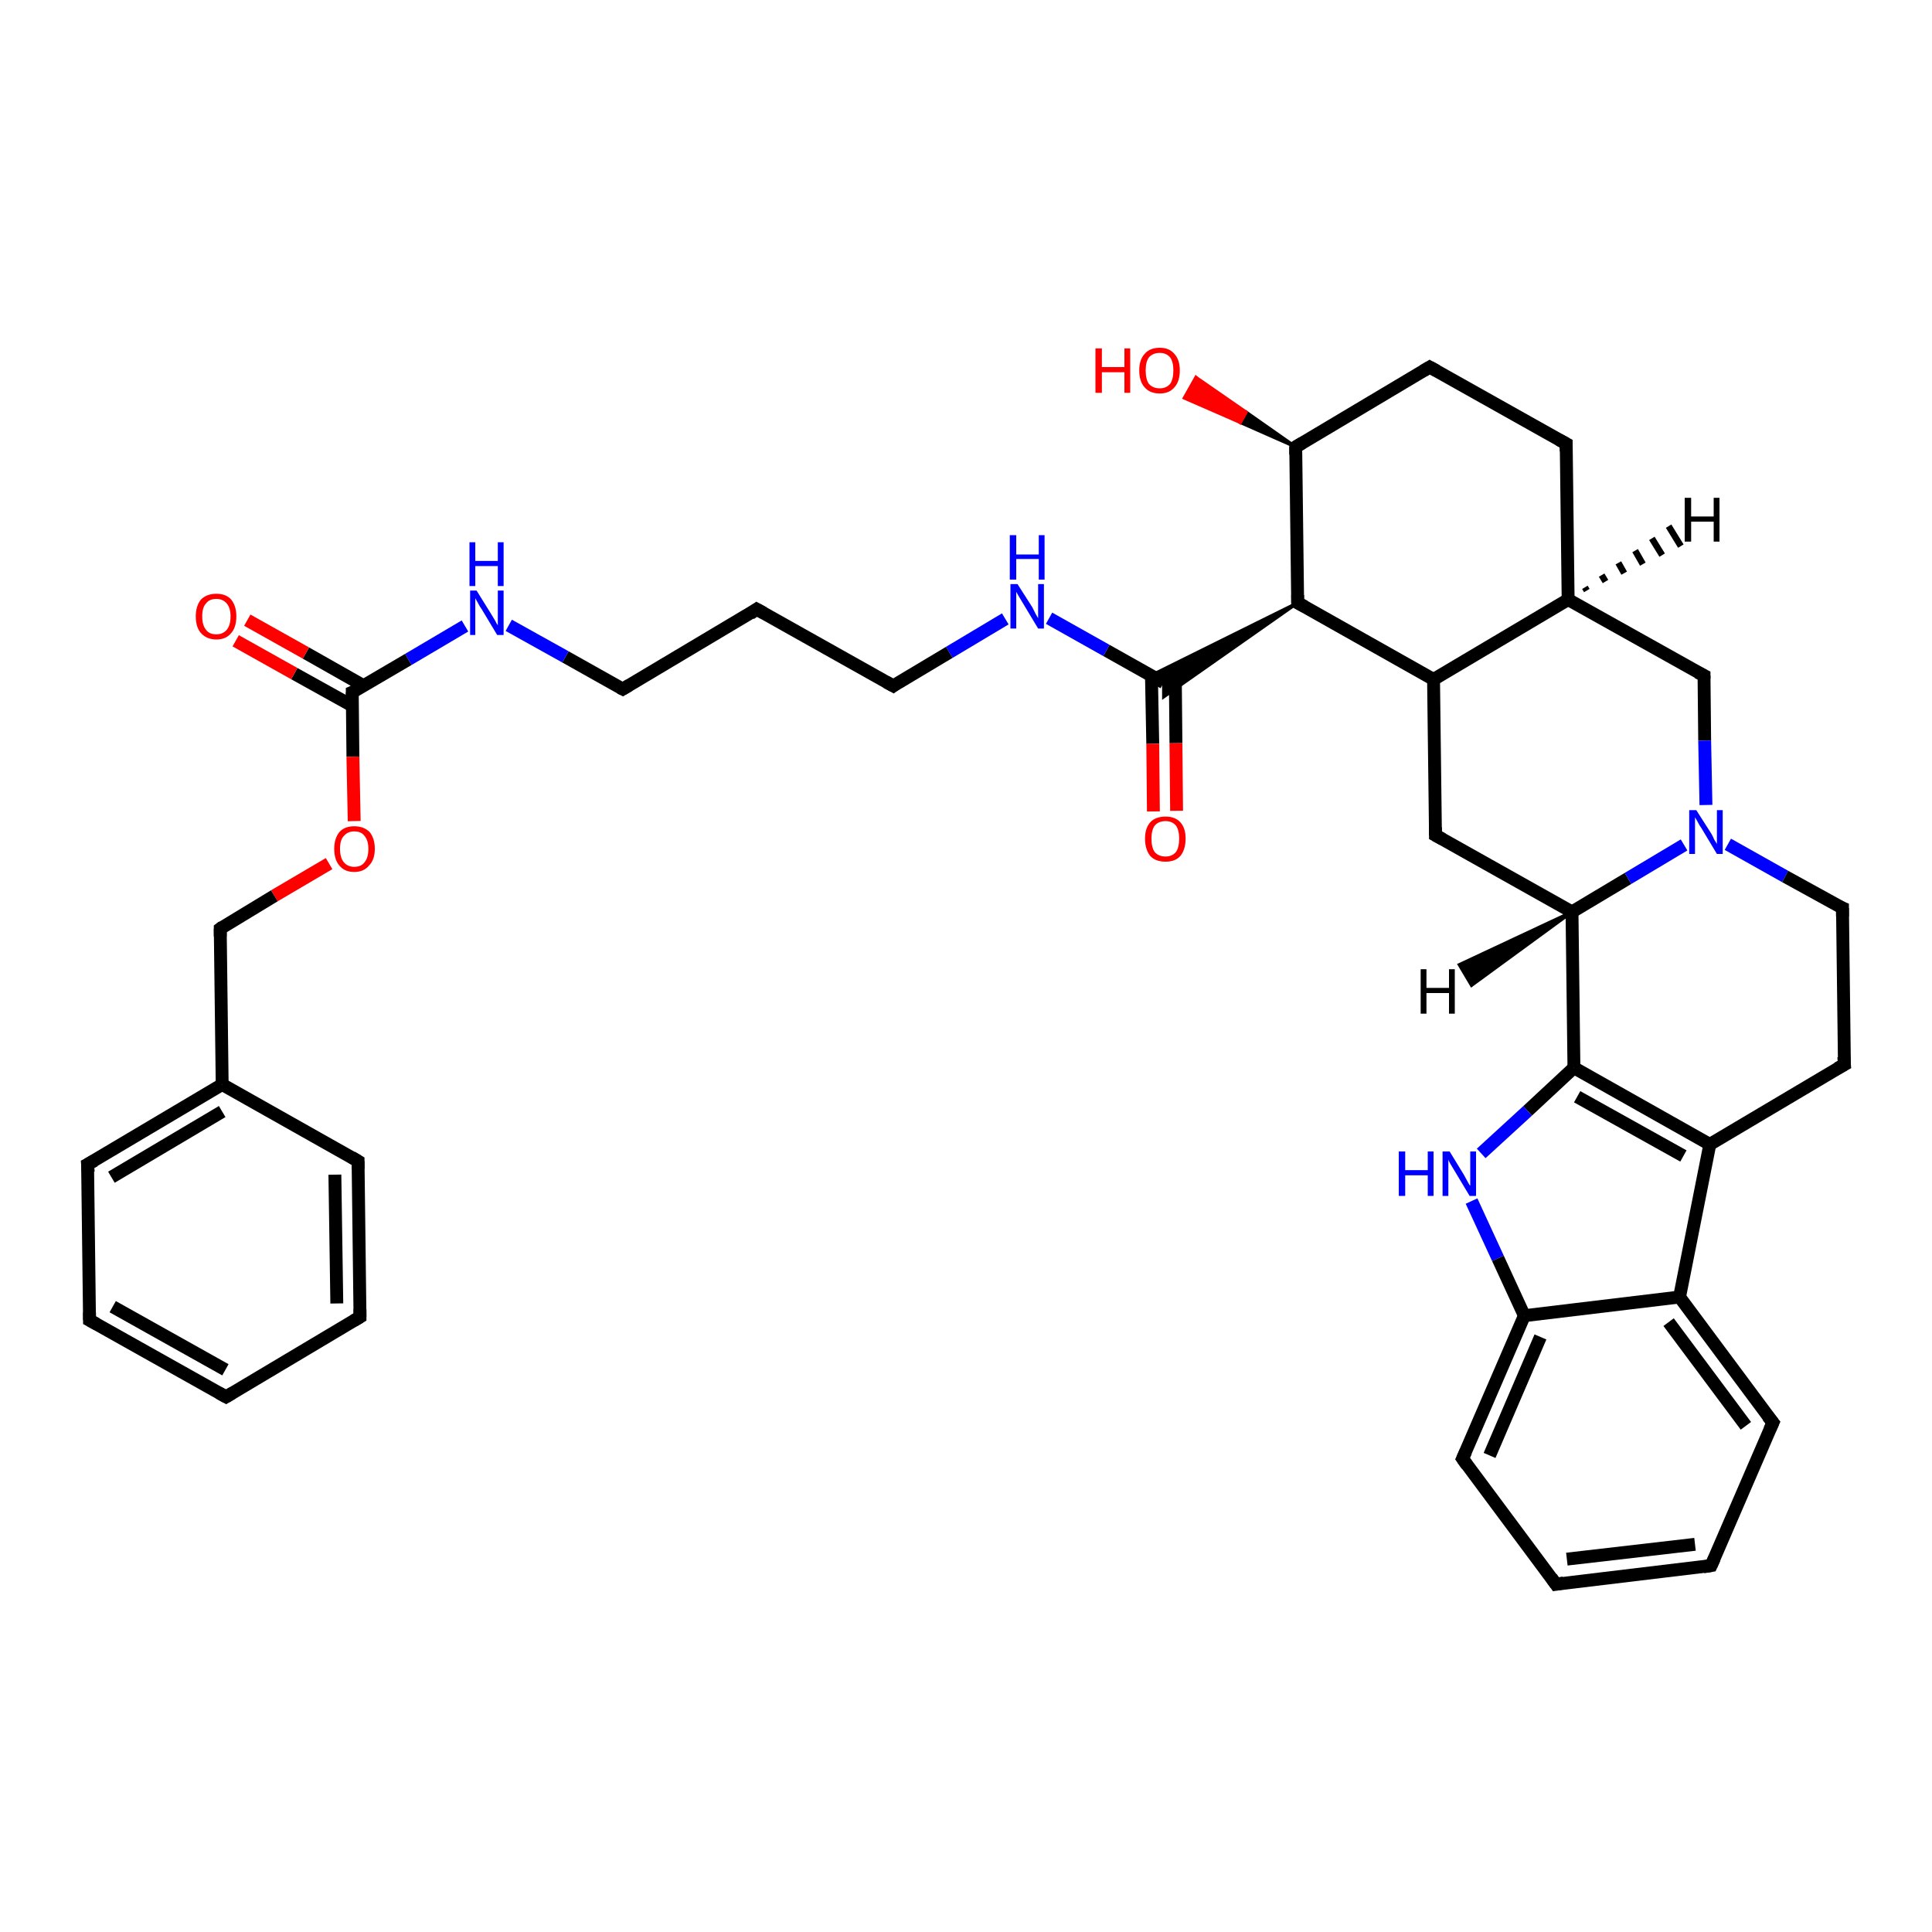 <?xml version='1.0' encoding='iso-8859-1'?>
<svg version='1.1' baseProfile='full'
              xmlns='http://www.w3.org/2000/svg'
                      xmlns:rdkit='http://www.rdkit.org/xml'
                      xmlns:xlink='http://www.w3.org/1999/xlink'
                  xml:space='preserve'
width='300px' height='300px' viewBox='0 0 300 300'>
<!-- END OF HEADER -->
<rect style='opacity:1.0;fill:#FFFFFF;stroke:none' width='300.0' height='300.0' x='0.0' y='0.0'> </rect>
<path class='bond-0 atom-1 atom-0' d='M 201.2,69.4 L 192.6,65.6 L 193.5,64.0 Z' style='fill:#000000;fill-rule:evenodd;fill-opacity:1;stroke:#000000;stroke-width:0.5px;stroke-linecap:butt;stroke-linejoin:miter;stroke-opacity:1;' />
<path class='bond-0 atom-1 atom-0' d='M 192.6,65.6 L 185.7,58.6 L 183.9,61.8 Z' style='fill:#FF0000;fill-rule:evenodd;fill-opacity:1;stroke:#FF0000;stroke-width:0.5px;stroke-linecap:butt;stroke-linejoin:miter;stroke-opacity:1;' />
<path class='bond-0 atom-1 atom-0' d='M 192.6,65.6 L 193.5,64.0 L 185.7,58.6 Z' style='fill:#FF0000;fill-rule:evenodd;fill-opacity:1;stroke:#FF0000;stroke-width:0.5px;stroke-linecap:butt;stroke-linejoin:miter;stroke-opacity:1;' />
<path class='bond-1 atom-1 atom-2' d='M 201.2,69.4 L 222.0,57.0' style='fill:none;fill-rule:evenodd;stroke:#000000;stroke-width:2.0px;stroke-linecap:butt;stroke-linejoin:miter;stroke-opacity:1' />
<path class='bond-2 atom-2 atom-3' d='M 222.0,57.0 L 243.2,68.9' style='fill:none;fill-rule:evenodd;stroke:#000000;stroke-width:2.0px;stroke-linecap:butt;stroke-linejoin:miter;stroke-opacity:1' />
<path class='bond-3 atom-3 atom-4' d='M 243.2,68.9 L 243.5,93.1' style='fill:none;fill-rule:evenodd;stroke:#000000;stroke-width:2.0px;stroke-linecap:butt;stroke-linejoin:miter;stroke-opacity:1' />
<path class='bond-4 atom-4 atom-5' d='M 243.5,93.1 L 264.6,104.9' style='fill:none;fill-rule:evenodd;stroke:#000000;stroke-width:2.0px;stroke-linecap:butt;stroke-linejoin:miter;stroke-opacity:1' />
<path class='bond-5 atom-5 atom-6' d='M 264.6,104.9 L 264.7,115.0' style='fill:none;fill-rule:evenodd;stroke:#000000;stroke-width:2.0px;stroke-linecap:butt;stroke-linejoin:miter;stroke-opacity:1' />
<path class='bond-5 atom-5 atom-6' d='M 264.7,115.0 L 264.9,125.0' style='fill:none;fill-rule:evenodd;stroke:#0000FF;stroke-width:2.0px;stroke-linecap:butt;stroke-linejoin:miter;stroke-opacity:1' />
<path class='bond-6 atom-6 atom-7' d='M 268.3,131.1 L 277.2,136.1' style='fill:none;fill-rule:evenodd;stroke:#0000FF;stroke-width:2.0px;stroke-linecap:butt;stroke-linejoin:miter;stroke-opacity:1' />
<path class='bond-6 atom-6 atom-7' d='M 277.2,136.1 L 286.1,141.0' style='fill:none;fill-rule:evenodd;stroke:#000000;stroke-width:2.0px;stroke-linecap:butt;stroke-linejoin:miter;stroke-opacity:1' />
<path class='bond-7 atom-7 atom-8' d='M 286.1,141.0 L 286.4,165.3' style='fill:none;fill-rule:evenodd;stroke:#000000;stroke-width:2.0px;stroke-linecap:butt;stroke-linejoin:miter;stroke-opacity:1' />
<path class='bond-8 atom-8 atom-9' d='M 286.4,165.3 L 265.5,177.7' style='fill:none;fill-rule:evenodd;stroke:#000000;stroke-width:2.0px;stroke-linecap:butt;stroke-linejoin:miter;stroke-opacity:1' />
<path class='bond-9 atom-9 atom-10' d='M 265.5,177.7 L 244.4,165.8' style='fill:none;fill-rule:evenodd;stroke:#000000;stroke-width:2.0px;stroke-linecap:butt;stroke-linejoin:miter;stroke-opacity:1' />
<path class='bond-9 atom-9 atom-10' d='M 261.4,179.5 L 244.9,170.3' style='fill:none;fill-rule:evenodd;stroke:#000000;stroke-width:2.0px;stroke-linecap:butt;stroke-linejoin:miter;stroke-opacity:1' />
<path class='bond-10 atom-10 atom-11' d='M 244.4,165.8 L 237.2,172.5' style='fill:none;fill-rule:evenodd;stroke:#000000;stroke-width:2.0px;stroke-linecap:butt;stroke-linejoin:miter;stroke-opacity:1' />
<path class='bond-10 atom-10 atom-11' d='M 237.2,172.5 L 230.0,179.1' style='fill:none;fill-rule:evenodd;stroke:#0000FF;stroke-width:2.0px;stroke-linecap:butt;stroke-linejoin:miter;stroke-opacity:1' />
<path class='bond-11 atom-11 atom-12' d='M 228.5,186.5 L 232.6,195.4' style='fill:none;fill-rule:evenodd;stroke:#0000FF;stroke-width:2.0px;stroke-linecap:butt;stroke-linejoin:miter;stroke-opacity:1' />
<path class='bond-11 atom-11 atom-12' d='M 232.6,195.4 L 236.7,204.3' style='fill:none;fill-rule:evenodd;stroke:#000000;stroke-width:2.0px;stroke-linecap:butt;stroke-linejoin:miter;stroke-opacity:1' />
<path class='bond-12 atom-12 atom-13' d='M 236.7,204.3 L 227.1,226.5' style='fill:none;fill-rule:evenodd;stroke:#000000;stroke-width:2.0px;stroke-linecap:butt;stroke-linejoin:miter;stroke-opacity:1' />
<path class='bond-12 atom-12 atom-13' d='M 239.2,207.6 L 231.3,226.0' style='fill:none;fill-rule:evenodd;stroke:#000000;stroke-width:2.0px;stroke-linecap:butt;stroke-linejoin:miter;stroke-opacity:1' />
<path class='bond-13 atom-13 atom-14' d='M 227.1,226.5 L 241.6,246.0' style='fill:none;fill-rule:evenodd;stroke:#000000;stroke-width:2.0px;stroke-linecap:butt;stroke-linejoin:miter;stroke-opacity:1' />
<path class='bond-14 atom-14 atom-15' d='M 241.6,246.0 L 265.7,243.1' style='fill:none;fill-rule:evenodd;stroke:#000000;stroke-width:2.0px;stroke-linecap:butt;stroke-linejoin:miter;stroke-opacity:1' />
<path class='bond-14 atom-14 atom-15' d='M 243.3,242.1 L 263.2,239.8' style='fill:none;fill-rule:evenodd;stroke:#000000;stroke-width:2.0px;stroke-linecap:butt;stroke-linejoin:miter;stroke-opacity:1' />
<path class='bond-15 atom-15 atom-16' d='M 265.7,243.1 L 275.3,220.9' style='fill:none;fill-rule:evenodd;stroke:#000000;stroke-width:2.0px;stroke-linecap:butt;stroke-linejoin:miter;stroke-opacity:1' />
<path class='bond-16 atom-16 atom-17' d='M 275.3,220.9 L 260.8,201.4' style='fill:none;fill-rule:evenodd;stroke:#000000;stroke-width:2.0px;stroke-linecap:butt;stroke-linejoin:miter;stroke-opacity:1' />
<path class='bond-16 atom-16 atom-17' d='M 271.1,221.4 L 259.1,205.3' style='fill:none;fill-rule:evenodd;stroke:#000000;stroke-width:2.0px;stroke-linecap:butt;stroke-linejoin:miter;stroke-opacity:1' />
<path class='bond-17 atom-10 atom-18' d='M 244.4,165.8 L 244.1,141.6' style='fill:none;fill-rule:evenodd;stroke:#000000;stroke-width:2.0px;stroke-linecap:butt;stroke-linejoin:miter;stroke-opacity:1' />
<path class='bond-18 atom-18 atom-19' d='M 244.1,141.6 L 222.9,129.7' style='fill:none;fill-rule:evenodd;stroke:#000000;stroke-width:2.0px;stroke-linecap:butt;stroke-linejoin:miter;stroke-opacity:1' />
<path class='bond-19 atom-19 atom-20' d='M 222.9,129.7 L 222.6,105.5' style='fill:none;fill-rule:evenodd;stroke:#000000;stroke-width:2.0px;stroke-linecap:butt;stroke-linejoin:miter;stroke-opacity:1' />
<path class='bond-20 atom-20 atom-21' d='M 222.6,105.5 L 201.5,93.6' style='fill:none;fill-rule:evenodd;stroke:#000000;stroke-width:2.0px;stroke-linecap:butt;stroke-linejoin:miter;stroke-opacity:1' />
<path class='bond-21 atom-21 atom-22' d='M 201.5,93.6 L 180.7,108.2 L 180.7,106.0 Z' style='fill:#000000;fill-rule:evenodd;fill-opacity:1;stroke:#000000;stroke-width:0.5px;stroke-linecap:butt;stroke-linejoin:miter;stroke-opacity:1;' />
<path class='bond-21 atom-21 atom-22' d='M 201.5,93.6 L 180.7,106.0 L 178.7,104.9 Z' style='fill:#000000;fill-rule:evenodd;fill-opacity:1;stroke:#000000;stroke-width:0.5px;stroke-linecap:butt;stroke-linejoin:miter;stroke-opacity:1;' />
<path class='bond-22 atom-22 atom-23' d='M 178.8,105.0 L 179.0,115.5' style='fill:none;fill-rule:evenodd;stroke:#000000;stroke-width:2.0px;stroke-linecap:butt;stroke-linejoin:miter;stroke-opacity:1' />
<path class='bond-22 atom-22 atom-23' d='M 179.0,115.5 L 179.1,126.0' style='fill:none;fill-rule:evenodd;stroke:#FF0000;stroke-width:2.0px;stroke-linecap:butt;stroke-linejoin:miter;stroke-opacity:1' />
<path class='bond-22 atom-22 atom-23' d='M 182.5,104.9 L 182.6,115.4' style='fill:none;fill-rule:evenodd;stroke:#000000;stroke-width:2.0px;stroke-linecap:butt;stroke-linejoin:miter;stroke-opacity:1' />
<path class='bond-22 atom-22 atom-23' d='M 182.6,115.4 L 182.7,125.9' style='fill:none;fill-rule:evenodd;stroke:#FF0000;stroke-width:2.0px;stroke-linecap:butt;stroke-linejoin:miter;stroke-opacity:1' />
<path class='bond-23 atom-22 atom-24' d='M 180.7,106.0 L 171.8,101.0' style='fill:none;fill-rule:evenodd;stroke:#000000;stroke-width:2.0px;stroke-linecap:butt;stroke-linejoin:miter;stroke-opacity:1' />
<path class='bond-23 atom-22 atom-24' d='M 171.8,101.0 L 162.9,96.0' style='fill:none;fill-rule:evenodd;stroke:#0000FF;stroke-width:2.0px;stroke-linecap:butt;stroke-linejoin:miter;stroke-opacity:1' />
<path class='bond-24 atom-24 atom-25' d='M 156.1,96.1 L 147.4,101.3' style='fill:none;fill-rule:evenodd;stroke:#0000FF;stroke-width:2.0px;stroke-linecap:butt;stroke-linejoin:miter;stroke-opacity:1' />
<path class='bond-24 atom-24 atom-25' d='M 147.4,101.3 L 138.7,106.5' style='fill:none;fill-rule:evenodd;stroke:#000000;stroke-width:2.0px;stroke-linecap:butt;stroke-linejoin:miter;stroke-opacity:1' />
<path class='bond-25 atom-25 atom-26' d='M 138.7,106.5 L 117.5,94.6' style='fill:none;fill-rule:evenodd;stroke:#000000;stroke-width:2.0px;stroke-linecap:butt;stroke-linejoin:miter;stroke-opacity:1' />
<path class='bond-26 atom-26 atom-27' d='M 117.5,94.6 L 96.7,107.0' style='fill:none;fill-rule:evenodd;stroke:#000000;stroke-width:2.0px;stroke-linecap:butt;stroke-linejoin:miter;stroke-opacity:1' />
<path class='bond-27 atom-27 atom-28' d='M 96.7,107.0 L 87.8,102.0' style='fill:none;fill-rule:evenodd;stroke:#000000;stroke-width:2.0px;stroke-linecap:butt;stroke-linejoin:miter;stroke-opacity:1' />
<path class='bond-27 atom-27 atom-28' d='M 87.8,102.0 L 79.0,97.1' style='fill:none;fill-rule:evenodd;stroke:#0000FF;stroke-width:2.0px;stroke-linecap:butt;stroke-linejoin:miter;stroke-opacity:1' />
<path class='bond-28 atom-28 atom-29' d='M 72.2,97.2 L 63.4,102.4' style='fill:none;fill-rule:evenodd;stroke:#0000FF;stroke-width:2.0px;stroke-linecap:butt;stroke-linejoin:miter;stroke-opacity:1' />
<path class='bond-28 atom-28 atom-29' d='M 63.4,102.4 L 54.7,107.5' style='fill:none;fill-rule:evenodd;stroke:#000000;stroke-width:2.0px;stroke-linecap:butt;stroke-linejoin:miter;stroke-opacity:1' />
<path class='bond-29 atom-29 atom-30' d='M 56.5,106.5 L 47.5,101.4' style='fill:none;fill-rule:evenodd;stroke:#000000;stroke-width:2.0px;stroke-linecap:butt;stroke-linejoin:miter;stroke-opacity:1' />
<path class='bond-29 atom-29 atom-30' d='M 47.5,101.4 L 38.4,96.3' style='fill:none;fill-rule:evenodd;stroke:#FF0000;stroke-width:2.0px;stroke-linecap:butt;stroke-linejoin:miter;stroke-opacity:1' />
<path class='bond-29 atom-29 atom-30' d='M 54.7,109.6 L 45.7,104.6' style='fill:none;fill-rule:evenodd;stroke:#000000;stroke-width:2.0px;stroke-linecap:butt;stroke-linejoin:miter;stroke-opacity:1' />
<path class='bond-29 atom-29 atom-30' d='M 45.7,104.6 L 36.6,99.5' style='fill:none;fill-rule:evenodd;stroke:#FF0000;stroke-width:2.0px;stroke-linecap:butt;stroke-linejoin:miter;stroke-opacity:1' />
<path class='bond-30 atom-29 atom-31' d='M 54.7,107.5 L 54.8,117.5' style='fill:none;fill-rule:evenodd;stroke:#000000;stroke-width:2.0px;stroke-linecap:butt;stroke-linejoin:miter;stroke-opacity:1' />
<path class='bond-30 atom-29 atom-31' d='M 54.8,117.5 L 55.0,127.5' style='fill:none;fill-rule:evenodd;stroke:#FF0000;stroke-width:2.0px;stroke-linecap:butt;stroke-linejoin:miter;stroke-opacity:1' />
<path class='bond-31 atom-31 atom-32' d='M 51.1,134.1 L 42.6,139.1' style='fill:none;fill-rule:evenodd;stroke:#FF0000;stroke-width:2.0px;stroke-linecap:butt;stroke-linejoin:miter;stroke-opacity:1' />
<path class='bond-31 atom-31 atom-32' d='M 42.6,139.1 L 34.2,144.2' style='fill:none;fill-rule:evenodd;stroke:#000000;stroke-width:2.0px;stroke-linecap:butt;stroke-linejoin:miter;stroke-opacity:1' />
<path class='bond-32 atom-32 atom-33' d='M 34.2,144.2 L 34.5,168.4' style='fill:none;fill-rule:evenodd;stroke:#000000;stroke-width:2.0px;stroke-linecap:butt;stroke-linejoin:miter;stroke-opacity:1' />
<path class='bond-33 atom-33 atom-34' d='M 34.5,168.4 L 13.6,180.8' style='fill:none;fill-rule:evenodd;stroke:#000000;stroke-width:2.0px;stroke-linecap:butt;stroke-linejoin:miter;stroke-opacity:1' />
<path class='bond-33 atom-33 atom-34' d='M 34.5,172.6 L 17.3,182.8' style='fill:none;fill-rule:evenodd;stroke:#000000;stroke-width:2.0px;stroke-linecap:butt;stroke-linejoin:miter;stroke-opacity:1' />
<path class='bond-34 atom-34 atom-35' d='M 13.6,180.8 L 13.9,205.0' style='fill:none;fill-rule:evenodd;stroke:#000000;stroke-width:2.0px;stroke-linecap:butt;stroke-linejoin:miter;stroke-opacity:1' />
<path class='bond-35 atom-35 atom-36' d='M 13.9,205.0 L 35.1,216.9' style='fill:none;fill-rule:evenodd;stroke:#000000;stroke-width:2.0px;stroke-linecap:butt;stroke-linejoin:miter;stroke-opacity:1' />
<path class='bond-35 atom-35 atom-36' d='M 17.5,202.9 L 35.0,212.7' style='fill:none;fill-rule:evenodd;stroke:#000000;stroke-width:2.0px;stroke-linecap:butt;stroke-linejoin:miter;stroke-opacity:1' />
<path class='bond-36 atom-36 atom-37' d='M 35.1,216.9 L 55.9,204.5' style='fill:none;fill-rule:evenodd;stroke:#000000;stroke-width:2.0px;stroke-linecap:butt;stroke-linejoin:miter;stroke-opacity:1' />
<path class='bond-37 atom-37 atom-38' d='M 55.9,204.5 L 55.6,180.3' style='fill:none;fill-rule:evenodd;stroke:#000000;stroke-width:2.0px;stroke-linecap:butt;stroke-linejoin:miter;stroke-opacity:1' />
<path class='bond-37 atom-37 atom-38' d='M 52.3,202.4 L 52.0,182.4' style='fill:none;fill-rule:evenodd;stroke:#000000;stroke-width:2.0px;stroke-linecap:butt;stroke-linejoin:miter;stroke-opacity:1' />
<path class='bond-38 atom-21 atom-1' d='M 201.5,93.6 L 201.2,69.4' style='fill:none;fill-rule:evenodd;stroke:#000000;stroke-width:2.0px;stroke-linecap:butt;stroke-linejoin:miter;stroke-opacity:1' />
<path class='bond-39 atom-38 atom-33' d='M 55.6,180.3 L 34.5,168.4' style='fill:none;fill-rule:evenodd;stroke:#000000;stroke-width:2.0px;stroke-linecap:butt;stroke-linejoin:miter;stroke-opacity:1' />
<path class='bond-40 atom-20 atom-4' d='M 222.6,105.5 L 243.5,93.1' style='fill:none;fill-rule:evenodd;stroke:#000000;stroke-width:2.0px;stroke-linecap:butt;stroke-linejoin:miter;stroke-opacity:1' />
<path class='bond-41 atom-18 atom-6' d='M 244.1,141.6 L 252.8,136.4' style='fill:none;fill-rule:evenodd;stroke:#000000;stroke-width:2.0px;stroke-linecap:butt;stroke-linejoin:miter;stroke-opacity:1' />
<path class='bond-41 atom-18 atom-6' d='M 252.8,136.4 L 261.5,131.2' style='fill:none;fill-rule:evenodd;stroke:#0000FF;stroke-width:2.0px;stroke-linecap:butt;stroke-linejoin:miter;stroke-opacity:1' />
<path class='bond-42 atom-17 atom-9' d='M 260.8,201.4 L 265.5,177.7' style='fill:none;fill-rule:evenodd;stroke:#000000;stroke-width:2.0px;stroke-linecap:butt;stroke-linejoin:miter;stroke-opacity:1' />
<path class='bond-43 atom-17 atom-12' d='M 260.8,201.4 L 236.7,204.3' style='fill:none;fill-rule:evenodd;stroke:#000000;stroke-width:2.0px;stroke-linecap:butt;stroke-linejoin:miter;stroke-opacity:1' />
<path class='bond-44 atom-4 atom-39' d='M 246.1,91.2 L 246.4,91.7' style='fill:none;fill-rule:evenodd;stroke:#000000;stroke-width:1.0px;stroke-linecap:butt;stroke-linejoin:miter;stroke-opacity:1' />
<path class='bond-44 atom-4 atom-39' d='M 248.7,89.3 L 249.3,90.3' style='fill:none;fill-rule:evenodd;stroke:#000000;stroke-width:1.0px;stroke-linecap:butt;stroke-linejoin:miter;stroke-opacity:1' />
<path class='bond-44 atom-4 atom-39' d='M 251.3,87.4 L 252.2,89.0' style='fill:none;fill-rule:evenodd;stroke:#000000;stroke-width:1.0px;stroke-linecap:butt;stroke-linejoin:miter;stroke-opacity:1' />
<path class='bond-44 atom-4 atom-39' d='M 253.9,85.5 L 255.1,87.6' style='fill:none;fill-rule:evenodd;stroke:#000000;stroke-width:1.0px;stroke-linecap:butt;stroke-linejoin:miter;stroke-opacity:1' />
<path class='bond-44 atom-4 atom-39' d='M 256.5,83.6 L 258.1,86.2' style='fill:none;fill-rule:evenodd;stroke:#000000;stroke-width:1.0px;stroke-linecap:butt;stroke-linejoin:miter;stroke-opacity:1' />
<path class='bond-44 atom-4 atom-39' d='M 259.1,81.7 L 261.0,84.8' style='fill:none;fill-rule:evenodd;stroke:#000000;stroke-width:1.0px;stroke-linecap:butt;stroke-linejoin:miter;stroke-opacity:1' />
<path class='bond-45 atom-18 atom-40' d='M 244.1,141.6 L 228.5,153.0 L 226.6,149.8 Z' style='fill:#000000;fill-rule:evenodd;fill-opacity:1;stroke:#000000;stroke-width:0.5px;stroke-linecap:butt;stroke-linejoin:miter;stroke-opacity:1;' />
<path d='M 202.2,68.8 L 201.2,69.4 L 201.2,70.6' style='fill:none;stroke:#000000;stroke-width:2.0px;stroke-linecap:butt;stroke-linejoin:miter;stroke-opacity:1;' />
<path d='M 221.0,57.6 L 222.0,57.0 L 223.1,57.6' style='fill:none;stroke:#000000;stroke-width:2.0px;stroke-linecap:butt;stroke-linejoin:miter;stroke-opacity:1;' />
<path d='M 242.1,68.3 L 243.2,68.9 L 243.2,70.1' style='fill:none;stroke:#000000;stroke-width:2.0px;stroke-linecap:butt;stroke-linejoin:miter;stroke-opacity:1;' />
<path d='M 263.6,104.4 L 264.6,104.9 L 264.6,105.4' style='fill:none;stroke:#000000;stroke-width:2.0px;stroke-linecap:butt;stroke-linejoin:miter;stroke-opacity:1;' />
<path d='M 285.6,140.8 L 286.1,141.0 L 286.1,142.3' style='fill:none;stroke:#000000;stroke-width:2.0px;stroke-linecap:butt;stroke-linejoin:miter;stroke-opacity:1;' />
<path d='M 286.3,164.1 L 286.4,165.3 L 285.3,165.9' style='fill:none;stroke:#000000;stroke-width:2.0px;stroke-linecap:butt;stroke-linejoin:miter;stroke-opacity:1;' />
<path d='M 227.6,225.4 L 227.1,226.5 L 227.8,227.5' style='fill:none;stroke:#000000;stroke-width:2.0px;stroke-linecap:butt;stroke-linejoin:miter;stroke-opacity:1;' />
<path d='M 240.9,245.0 L 241.6,246.0 L 242.8,245.8' style='fill:none;stroke:#000000;stroke-width:2.0px;stroke-linecap:butt;stroke-linejoin:miter;stroke-opacity:1;' />
<path d='M 264.5,243.3 L 265.7,243.1 L 266.2,242.0' style='fill:none;stroke:#000000;stroke-width:2.0px;stroke-linecap:butt;stroke-linejoin:miter;stroke-opacity:1;' />
<path d='M 274.8,222.0 L 275.3,220.9 L 274.5,219.9' style='fill:none;stroke:#000000;stroke-width:2.0px;stroke-linecap:butt;stroke-linejoin:miter;stroke-opacity:1;' />
<path d='M 224.0,130.3 L 222.9,129.7 L 222.9,128.5' style='fill:none;stroke:#000000;stroke-width:2.0px;stroke-linecap:butt;stroke-linejoin:miter;stroke-opacity:1;' />
<path d='M 202.6,94.2 L 201.5,93.6 L 201.5,92.4' style='fill:none;stroke:#000000;stroke-width:2.0px;stroke-linecap:butt;stroke-linejoin:miter;stroke-opacity:1;' />
<path d='M 139.1,106.2 L 138.7,106.5 L 137.6,105.9' style='fill:none;stroke:#000000;stroke-width:2.0px;stroke-linecap:butt;stroke-linejoin:miter;stroke-opacity:1;' />
<path d='M 118.6,95.2 L 117.5,94.6 L 116.5,95.3' style='fill:none;stroke:#000000;stroke-width:2.0px;stroke-linecap:butt;stroke-linejoin:miter;stroke-opacity:1;' />
<path d='M 97.7,106.4 L 96.7,107.0 L 96.3,106.8' style='fill:none;stroke:#000000;stroke-width:2.0px;stroke-linecap:butt;stroke-linejoin:miter;stroke-opacity:1;' />
<path d='M 55.2,107.3 L 54.7,107.5 L 54.7,108.0' style='fill:none;stroke:#000000;stroke-width:2.0px;stroke-linecap:butt;stroke-linejoin:miter;stroke-opacity:1;' />
<path d='M 34.6,143.9 L 34.2,144.2 L 34.2,145.4' style='fill:none;stroke:#000000;stroke-width:2.0px;stroke-linecap:butt;stroke-linejoin:miter;stroke-opacity:1;' />
<path d='M 14.7,180.2 L 13.6,180.8 L 13.7,182.0' style='fill:none;stroke:#000000;stroke-width:2.0px;stroke-linecap:butt;stroke-linejoin:miter;stroke-opacity:1;' />
<path d='M 13.9,203.8 L 13.9,205.0 L 15.0,205.6' style='fill:none;stroke:#000000;stroke-width:2.0px;stroke-linecap:butt;stroke-linejoin:miter;stroke-opacity:1;' />
<path d='M 34.0,216.3 L 35.1,216.9 L 36.1,216.3' style='fill:none;stroke:#000000;stroke-width:2.0px;stroke-linecap:butt;stroke-linejoin:miter;stroke-opacity:1;' />
<path d='M 54.9,205.1 L 55.9,204.5 L 55.9,203.3' style='fill:none;stroke:#000000;stroke-width:2.0px;stroke-linecap:butt;stroke-linejoin:miter;stroke-opacity:1;' />
<path d='M 55.6,181.5 L 55.6,180.3 L 54.6,179.7' style='fill:none;stroke:#000000;stroke-width:2.0px;stroke-linecap:butt;stroke-linejoin:miter;stroke-opacity:1;' />
<path class='atom-0' d='M 170.1 54.1
L 171.1 54.1
L 171.1 57.0
L 174.6 57.0
L 174.6 54.1
L 175.5 54.1
L 175.5 61.0
L 174.6 61.0
L 174.6 57.8
L 171.1 57.8
L 171.1 61.0
L 170.1 61.0
L 170.1 54.1
' fill='#FF0000'/>
<path class='atom-0' d='M 176.9 57.5
Q 176.9 55.9, 177.7 55.0
Q 178.5 54.0, 180.1 54.0
Q 181.6 54.0, 182.4 55.0
Q 183.2 55.9, 183.2 57.5
Q 183.2 59.2, 182.4 60.1
Q 181.6 61.1, 180.1 61.1
Q 178.5 61.1, 177.7 60.1
Q 176.9 59.2, 176.9 57.5
M 180.1 60.3
Q 181.1 60.3, 181.7 59.6
Q 182.2 58.9, 182.2 57.5
Q 182.2 56.2, 181.7 55.5
Q 181.1 54.8, 180.1 54.8
Q 179.0 54.8, 178.4 55.5
Q 177.9 56.2, 177.9 57.5
Q 177.9 58.9, 178.4 59.6
Q 179.0 60.3, 180.1 60.3
' fill='#FF0000'/>
<path class='atom-6' d='M 263.4 125.8
L 265.7 129.4
Q 265.9 129.7, 266.2 130.4
Q 266.6 131.0, 266.6 131.1
L 266.6 125.8
L 267.5 125.8
L 267.5 132.6
L 266.6 132.6
L 264.2 128.6
Q 263.9 128.2, 263.6 127.6
Q 263.3 127.1, 263.2 126.9
L 263.2 132.6
L 262.3 132.6
L 262.3 125.8
L 263.4 125.8
' fill='#0000FF'/>
<path class='atom-11' d='M 217.2 178.8
L 218.2 178.8
L 218.2 181.7
L 221.7 181.7
L 221.7 178.8
L 222.6 178.8
L 222.6 185.7
L 221.7 185.7
L 221.7 182.5
L 218.2 182.5
L 218.2 185.7
L 217.2 185.7
L 217.2 178.8
' fill='#0000FF'/>
<path class='atom-11' d='M 225.1 178.8
L 227.3 182.4
Q 227.5 182.8, 227.9 183.5
Q 228.2 184.1, 228.3 184.1
L 228.3 178.8
L 229.2 178.8
L 229.2 185.7
L 228.2 185.7
L 225.8 181.7
Q 225.5 181.2, 225.2 180.7
Q 224.9 180.2, 224.9 180.0
L 224.9 185.7
L 224.0 185.7
L 224.0 178.8
L 225.1 178.8
' fill='#0000FF'/>
<path class='atom-23' d='M 177.8 130.2
Q 177.8 128.6, 178.6 127.7
Q 179.4 126.8, 181.0 126.8
Q 182.5 126.8, 183.3 127.7
Q 184.1 128.6, 184.1 130.2
Q 184.1 131.9, 183.3 132.9
Q 182.5 133.8, 181.0 133.8
Q 179.4 133.8, 178.6 132.9
Q 177.8 131.9, 177.8 130.2
M 181.0 133.0
Q 182.0 133.0, 182.6 132.3
Q 183.1 131.6, 183.1 130.2
Q 183.1 128.9, 182.6 128.2
Q 182.0 127.5, 181.0 127.5
Q 179.9 127.5, 179.3 128.2
Q 178.8 128.9, 178.8 130.2
Q 178.8 131.6, 179.3 132.3
Q 179.9 133.0, 181.0 133.0
' fill='#FF0000'/>
<path class='atom-24' d='M 158.0 90.7
L 160.3 94.3
Q 160.5 94.7, 160.8 95.3
Q 161.2 96.0, 161.2 96.0
L 161.2 90.7
L 162.1 90.7
L 162.1 97.6
L 161.2 97.6
L 158.8 93.6
Q 158.5 93.1, 158.2 92.6
Q 157.9 92.1, 157.8 91.9
L 157.8 97.6
L 156.9 97.6
L 156.9 90.7
L 158.0 90.7
' fill='#0000FF'/>
<path class='atom-24' d='M 156.8 83.1
L 157.8 83.1
L 157.8 86.1
L 161.3 86.1
L 161.3 83.1
L 162.2 83.1
L 162.2 90.0
L 161.3 90.0
L 161.3 86.8
L 157.8 86.8
L 157.8 90.0
L 156.8 90.0
L 156.8 83.1
' fill='#0000FF'/>
<path class='atom-28' d='M 74.0 91.7
L 76.3 95.4
Q 76.5 95.7, 76.9 96.4
Q 77.2 97.0, 77.3 97.1
L 77.3 91.7
L 78.2 91.7
L 78.2 98.6
L 77.2 98.6
L 74.8 94.6
Q 74.5 94.2, 74.2 93.6
Q 73.9 93.1, 73.8 92.9
L 73.8 98.6
L 73.0 98.6
L 73.0 91.7
L 74.0 91.7
' fill='#0000FF'/>
<path class='atom-28' d='M 72.9 84.2
L 73.8 84.2
L 73.8 87.1
L 77.3 87.1
L 77.3 84.2
L 78.2 84.2
L 78.2 91.0
L 77.3 91.0
L 77.3 87.9
L 73.8 87.9
L 73.8 91.0
L 72.9 91.0
L 72.9 84.2
' fill='#0000FF'/>
<path class='atom-30' d='M 30.4 95.7
Q 30.4 94.1, 31.2 93.1
Q 32.1 92.2, 33.6 92.2
Q 35.1 92.2, 35.9 93.1
Q 36.7 94.1, 36.7 95.7
Q 36.7 97.4, 35.9 98.3
Q 35.1 99.3, 33.6 99.3
Q 32.1 99.3, 31.2 98.3
Q 30.4 97.4, 30.4 95.7
M 33.6 98.5
Q 34.6 98.5, 35.2 97.8
Q 35.8 97.1, 35.8 95.7
Q 35.8 94.4, 35.2 93.7
Q 34.6 93.0, 33.6 93.0
Q 32.5 93.0, 32.0 93.7
Q 31.4 94.3, 31.4 95.7
Q 31.4 97.1, 32.0 97.8
Q 32.5 98.5, 33.6 98.5
' fill='#FF0000'/>
<path class='atom-31' d='M 51.9 131.8
Q 51.9 130.2, 52.7 129.2
Q 53.5 128.3, 55.0 128.3
Q 56.5 128.3, 57.4 129.2
Q 58.2 130.2, 58.2 131.8
Q 58.2 133.5, 57.3 134.4
Q 56.5 135.4, 55.0 135.4
Q 53.5 135.4, 52.7 134.4
Q 51.9 133.5, 51.9 131.8
M 55.0 134.6
Q 56.1 134.6, 56.6 133.9
Q 57.2 133.2, 57.2 131.8
Q 57.2 130.5, 56.6 129.8
Q 56.1 129.1, 55.0 129.1
Q 54.0 129.1, 53.4 129.8
Q 52.8 130.4, 52.8 131.8
Q 52.8 133.2, 53.4 133.9
Q 54.0 134.6, 55.0 134.6
' fill='#FF0000'/>
<path class='atom-39' d='M 261.6 77.3
L 262.6 77.3
L 262.6 80.2
L 266.1 80.2
L 266.1 77.3
L 267.0 77.3
L 267.0 84.1
L 266.1 84.1
L 266.1 81.0
L 262.6 81.0
L 262.6 84.1
L 261.6 84.1
L 261.6 77.3
' fill='#000000'/>
<path class='atom-40' d='M 220.6 150.5
L 221.5 150.5
L 221.5 153.4
L 225.0 153.4
L 225.0 150.5
L 225.9 150.5
L 225.9 157.4
L 225.0 157.4
L 225.0 154.2
L 221.5 154.2
L 221.5 157.4
L 220.6 157.4
L 220.6 150.5
' fill='#000000'/>
</svg>
